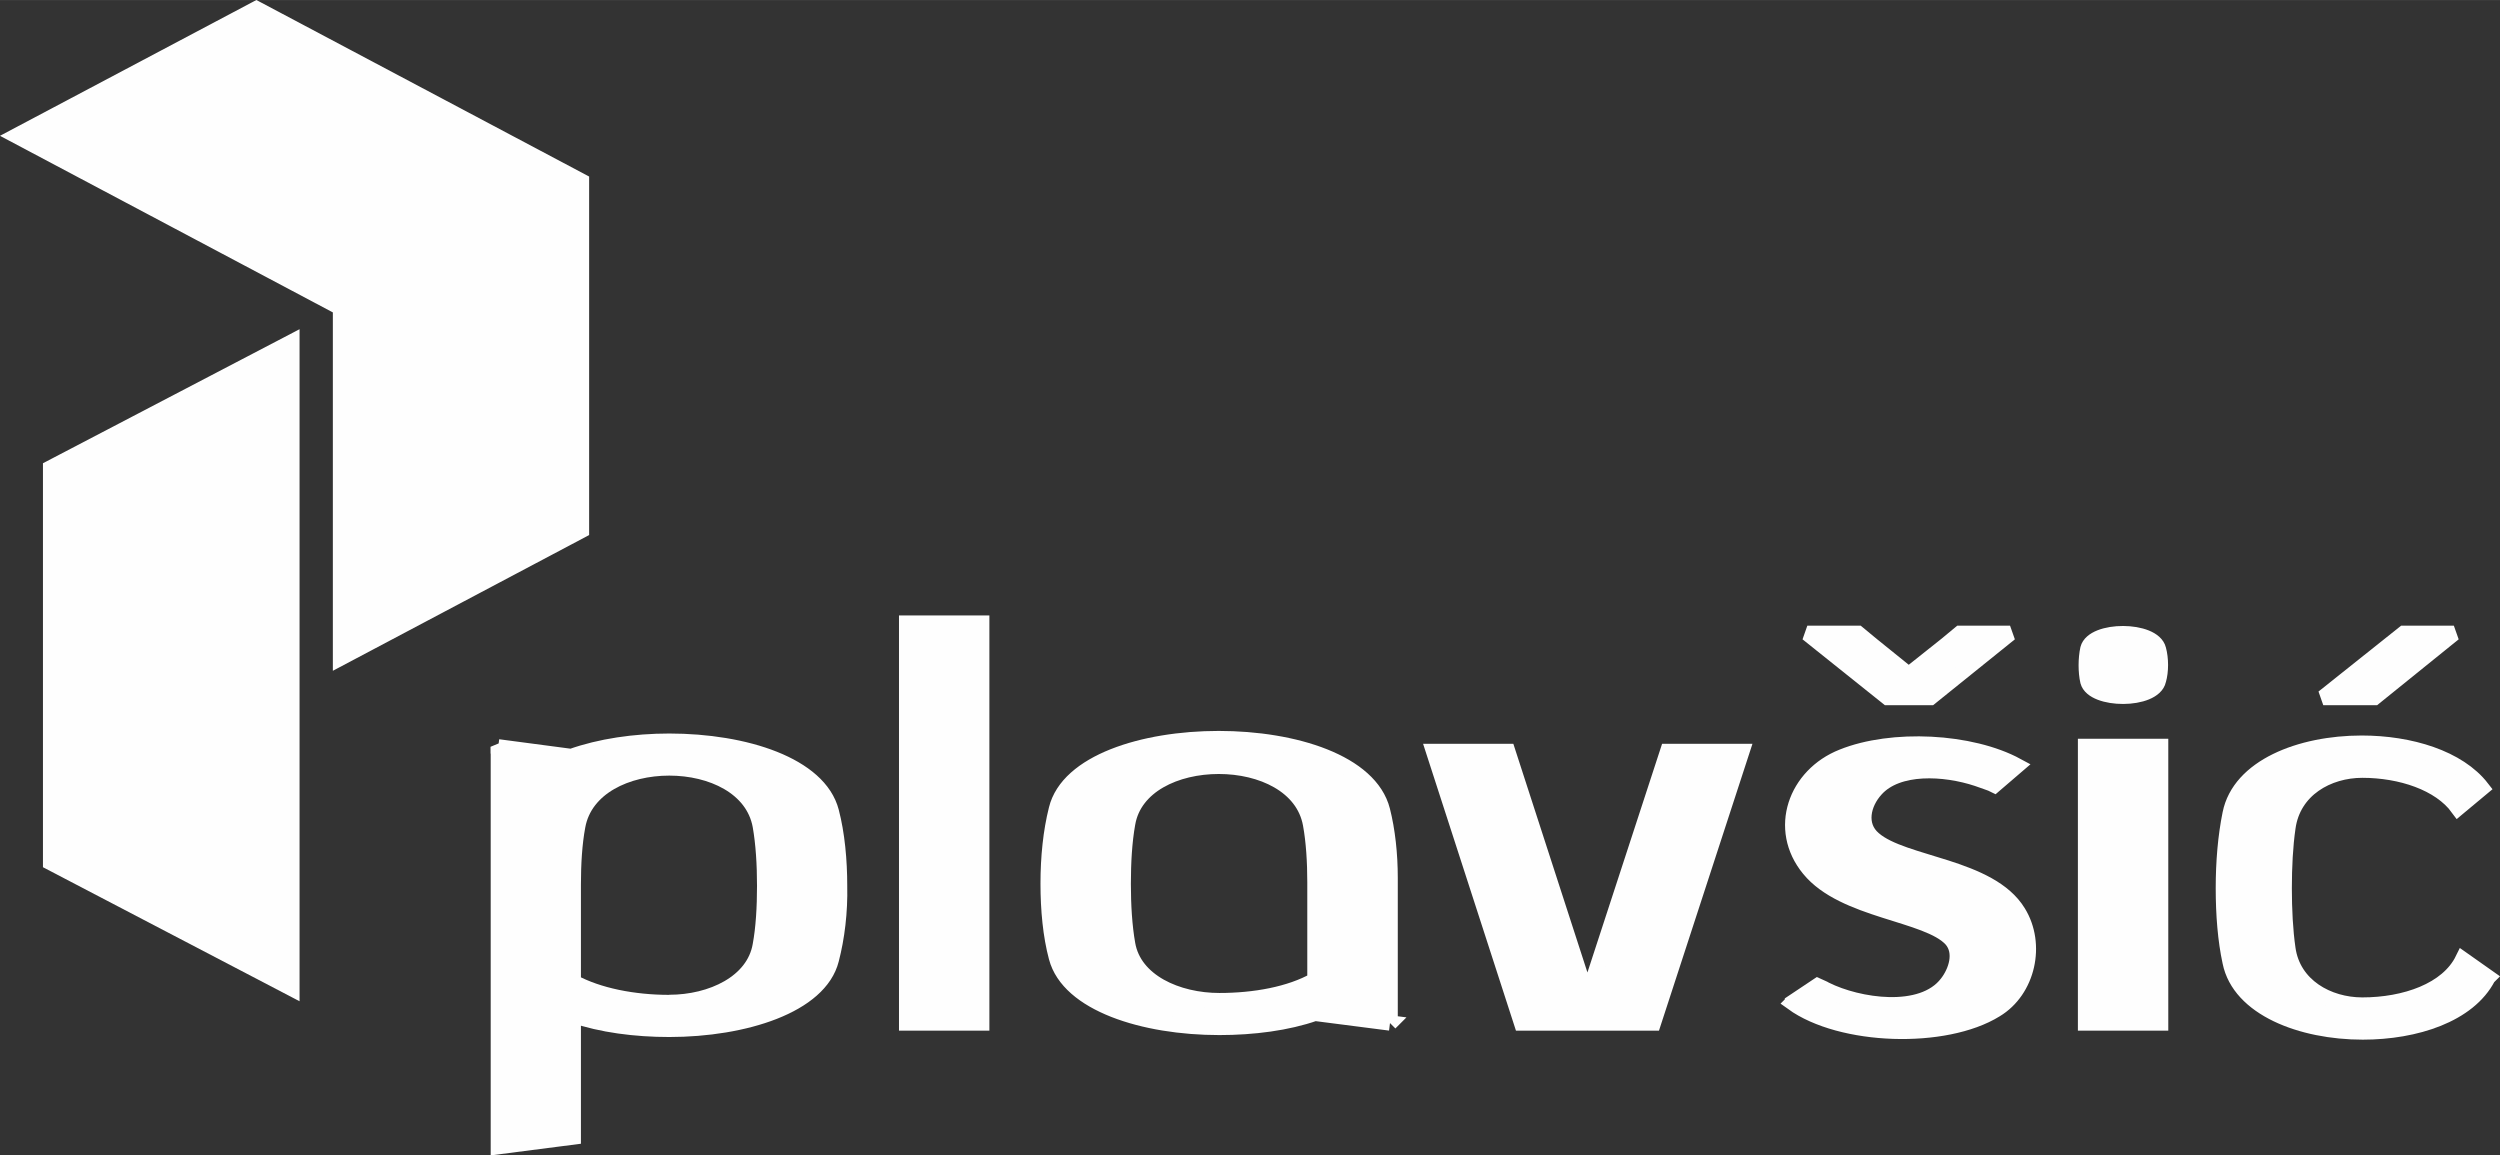 <?xml version="1.0" encoding="UTF-8"?>
<!DOCTYPE svg PUBLIC "-//W3C//DTD SVG 1.1//EN" "http://www.w3.org/Graphics/SVG/1.1/DTD/svg11.dtd">
<!-- Creator: CorelDRAW 2019 (64-Bit Evaluation Version) -->
<svg xmlns="http://www.w3.org/2000/svg" xml:space="preserve" width="8.514in" height="3.935in" version="1.1" style="shape-rendering:geometricPrecision; text-rendering:geometricPrecision; image-rendering:optimizeQuality; fill-rule:evenodd; clip-rule:evenodd"
viewBox="0 0 463.27 214.1"
 xmlns:xlink="http://www.w3.org/1999/xlink">
 <rect x="0" y="0" width="463.27" height="214.1" fill="#333333" stroke="none"/>
 <defs>
  <style type="text/css">
   <![CDATA[
    .str1 {stroke:#FEFEFE;stroke-width:2.84;stroke-miterlimit:2.613}
    .str0 {stroke:#FEFEFE;stroke-width:0.38;stroke-miterlimit:2.613}
    .fil0 {fill:#FEFEFE}
   ]]>
  </style>
 </defs>
 <g id="Layer_x0020_1">
  <polygon class="fil0 str0" points="8.15,160.58 55.32,185.22 55.32,61.31 8.15,85.95 "/>
  <polygon class="fil0 str0" points="108.98,99.03 61.87,123.98 61.87,57.77 0.4,25.16 47.51,0.21 108.98,32.82 "/>
  <polygon class="fil0 str1" points="181.92,189.56 168.01,189.56 168.01,115.46 181.92,115.46 "/>
  <path class="fil0 str1" d="M257.58 189.56l-13.91 -1.79c-5.11,1.79 -11.41,2.61 -17.71,2.61 -14.05,0 -27.95,-4.4 -30.2,-12.97 -1.08,-4.03 -1.53,-8.8 -1.53,-13.68 0,-4.88 0.48,-9.62 1.53,-13.79 2.13,-8.68 16.06,-13.08 30.08,-13.08 14.02,0 28.07,4.4 30.34,13.31 0.94,3.69 1.42,8.09 1.42,12.49l0 26.88 -0.03 0.03zm-13.91 -26.05c0,-3.8 -0.23,-7.61 -0.82,-10.81 -1.31,-7.12 -9.05,-10.7 -17,-10.7 -7.95,0 -15.69,3.58 -16.89,10.59 -0.6,3.32 -0.82,7.26 -0.82,11.18 0,3.92 0.23,7.86 0.82,11.18 1.19,6.9 9.17,10.47 17,10.47 6.53,0 13.08,-1.19 17.71,-3.8l0 -18.08 0 -0.03z"/>
  <polygon class="fil0 str1" points="281.95,189.56 265.66,139.24 279.4,139.24 294.16,184.79 309.03,139.24 322.79,139.24 306.39,189.56 281.98,189.56 "/>
  <path class="fil0 str1" d="M332.16 185.76l4.63 -3.09c0.23,0.11 1.19,0.48 1.53,0.71 5.96,2.98 17.85,4.88 22.48,-1.19 1.67,-2.13 2.87,-5.7 0.82,-8.09 -4.4,-4.88 -19.98,-5.22 -26.39,-13.08 -6.07,-7.38 -2.5,-17.37 6.19,-20.8 9.17,-3.69 23.78,-2.98 32.35,1.67l-4.17 3.58c-0.71,-0.37 -2.27,-0.82 -3.21,-1.19 -6.07,-2.01 -14.76,-2.5 -18.79,2.01 -2.38,2.61 -3.32,6.67 -0.37,9.17 5.48,4.77 21.51,4.99 26.76,13.57 3.69,5.96 1.79,14.5 -4.17,18.08 -9.39,5.82 -28.66,5.22 -37.69,-1.31l0.03 -0.03z"/>
  <polygon class="fil0 str1" points="346.91,119.52 353.7,125 360.59,119.52 363.2,117.36 372.48,117.36 357.72,129.25 354.52,129.25 351.42,129.25 349.78,129.25 334.91,117.36 344.3,117.36 "/>
  <path class="fil0 str1" d="M399.98 126.05c-0.88,3.97 -12.12,3.89 -13.08,0.2 -0.4,-1.73 -0.4,-4.17 0,-6.02 0.96,-3.77 12.12,-3.77 13.08,0.09 0.48,1.76 0.48,4.06 0,5.73z"/>
  <rect class="fil0 str1" x="386.47" y="138.31" width="13.91" height="51.25"/>
  <path class="fil0 str1" d="M461.05 181.13c-3.58,6.9 -13.4,10.1 -23.21,10.1 -11.38,0 -22.85,-4.4 -24.58,-12.97 -0.88,-4.03 -1.25,-8.8 -1.25,-13.68 0,-4.88 0.4,-9.62 1.25,-13.79 1.73,-8.68 13,-13.08 24.38,-13.08 8.97,0 17.94,2.72 22.28,8.32l-4.43 3.69c-3.38,-4.63 -10.61,-7.01 -17.74,-7.01 -6.36,0 -12.83,3.58 -13.79,10.7 -0.48,3.32 -0.68,7.26 -0.68,11.18 0,3.92 0.2,7.86 0.68,11.18 0.96,6.9 7.44,10.47 13.79,10.47 7.92,0 15.81,-2.72 18.62,-8.46l4.71 3.32 -0.03 0.03z"/>
  <polygon class="fil0 str1" points="430.52,129.25 445.44,117.36 454.72,117.36 440,129.25 "/>
  <path class="fil0 str1" d="M92.32 138.39l13.54 1.79c5.34,-1.9 11.75,-2.84 18.16,-2.84 14.02,0 27.78,4.4 30.03,13.05 1.08,4.14 1.53,9.02 1.53,13.76 0.11,4.85 -0.48,9.62 -1.53,13.65 -2.13,8.54 -16.15,12.94 -30.03,12.94 -6.3,0 -12.57,-0.82 -17.79,-2.61l0 22.56 -13.88 1.79 0 -74.07 -0.03 -0.03zm31.7 47.36c7.83,0 15.67,-3.69 16.86,-10.56 0.6,-3.21 0.82,-7.12 0.82,-11.04 0,-3.92 -0.23,-7.83 -0.82,-11.15 -1.31,-7.12 -9.02,-10.7 -16.86,-10.7 -7.83,0 -15.67,3.58 -16.97,10.81 -0.6,3.21 -0.82,7.01 -0.82,10.81l0 18.05c4.63,2.5 11.15,3.8 17.79,3.8l0 -0.03z"/>
 </g>
</svg>

